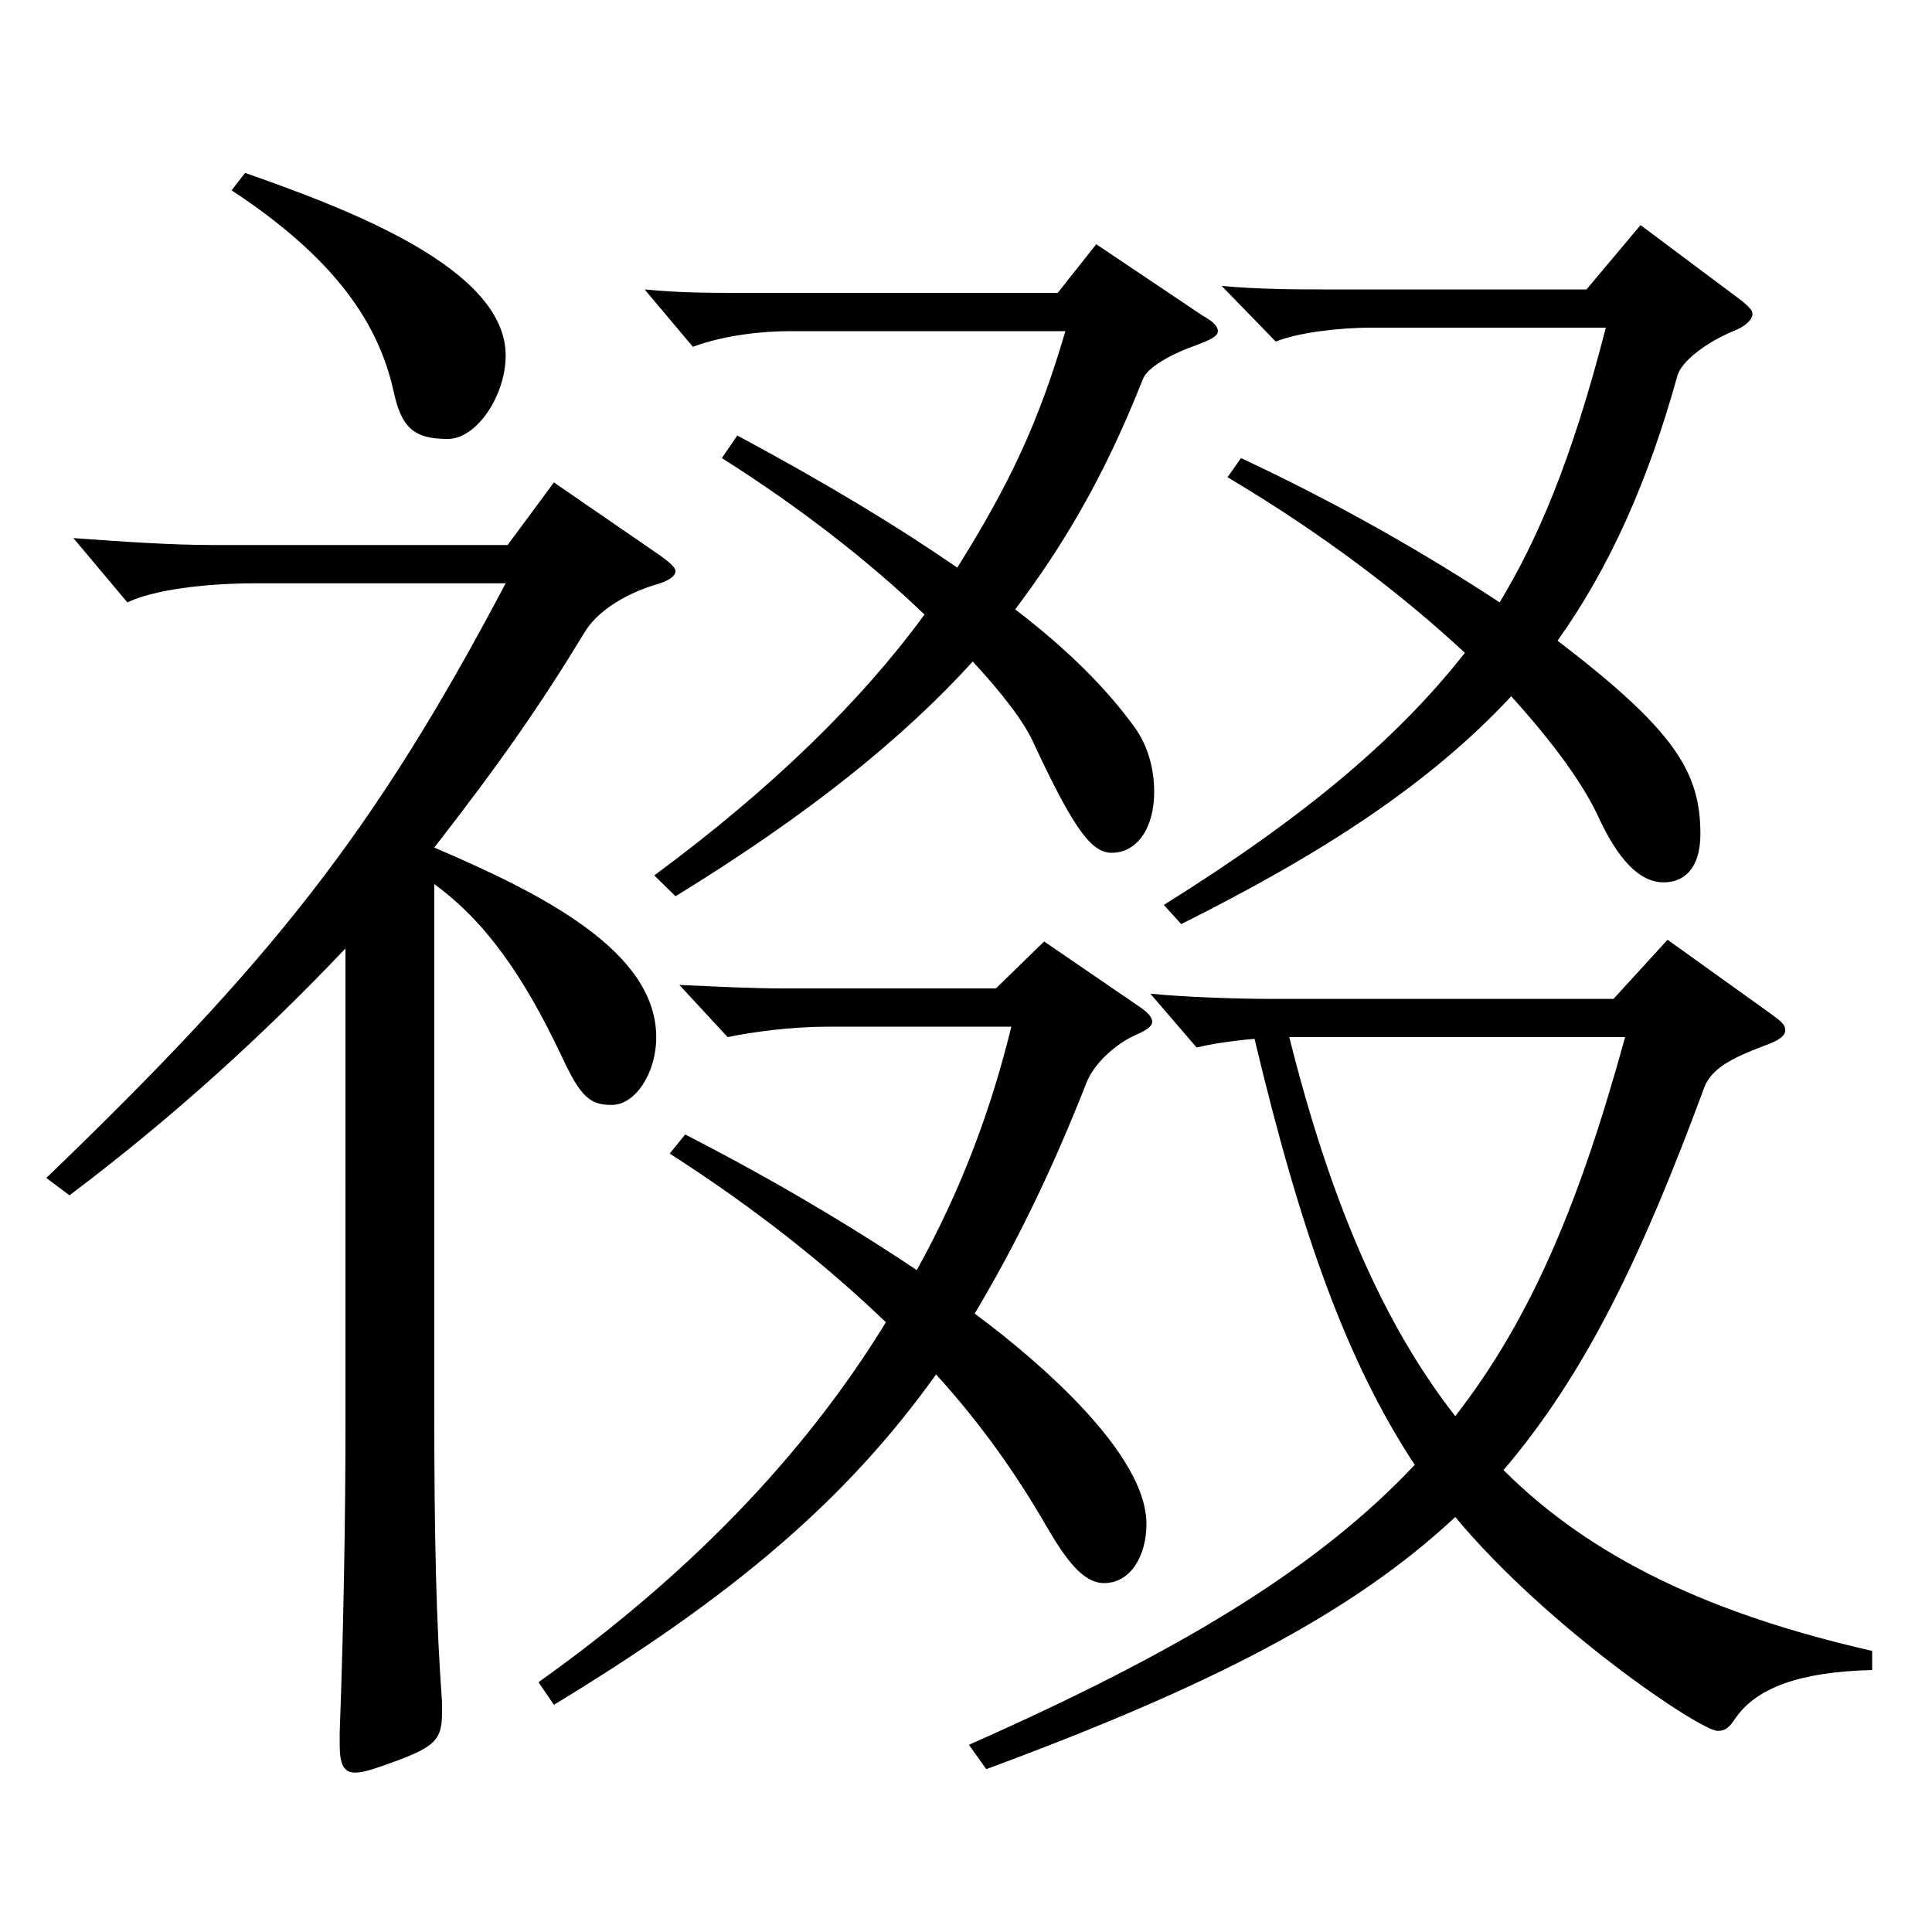 <?xml version="1.0" encoding="utf-8"?>
<!-- Generator: Adobe Illustrator 16.0.0, SVG Export Plug-In . SVG Version: 6.00 Build 0)  -->
<!DOCTYPE svg PUBLIC "-//W3C//DTD SVG 1.1//EN" "http://www.w3.org/Graphics/SVG/1.1/DTD/svg11.dtd">
<svg version="1.1" id="图层_1" xmlns="http://www.w3.org/2000/svg" xmlns:xlink="http://www.w3.org/1999/xlink" x="0px" y="0px"
	 width="1000px" height="1000px" viewBox="0 0 1000 1000" enable-background="new 0 0 1000 1000" xml:space="preserve">
<path d="M178.82,490.906c-40.959,43.2-87.911,86.399-142.856,127.8l-11.988-9c116.882-112.5,169.829-179.099,237.76-307.798h-128.87
	c-27.972,0-53.946,3.6-66.932,9.899l-27.972-33.3c24.975,1.8,49.95,3.601,72.927,3.601h151.847l23.976-32.4l54.945,37.8
	c4.995,3.601,7.992,6.3,7.992,8.1c0,2.7-3.996,5.4-10.989,7.2c-16.983,5.4-29.97,14.4-35.964,24.3
	c-22.977,37.8-42.957,66.6-77.921,111.6c56.943,24.3,114.884,53.999,114.884,98.1c0,18.899-10.989,35.1-22.977,35.1
	c-10.989,0-15.984-3.601-25.974-25.2c-19.98-42.3-39.96-70.199-65.934-89.1v271.799c0,65.699,0.999,110.699,3.996,151.198v6.301
	c0,13.499-3.996,17.1-22.977,24.3c-9.99,3.6-16.983,6.3-21.978,6.3c-5.994,0-7.992-4.5-7.992-14.4v-6.3
	c1.998-53.1,2.997-112.499,2.997-160.199V490.906z M126.873,89.51c53.946,18.899,134.864,49.499,134.864,94.499
	c0,20.7-14.985,43.199-29.97,43.199c-17.982,0-23.976-6.3-27.972-24.3c-7.992-36.899-31.968-70.199-83.916-104.399L126.873,89.51z
	 M590.405,521.506c3.996,2.7,5.994,5.4,5.994,7.2c0,2.7-2.997,4.5-8.991,7.2c-9.99,4.5-20.979,14.399-24.975,24.3
	c-17.982,45.899-36.963,84.6-57.941,119.699c16.983,12.6,88.91,67.5,88.91,108.899c0,16.2-7.992,30.6-21.978,30.6
	c-10.989,0-19.98-12.6-29.97-29.7c-14.985-26.1-33.966-53.1-56.943-78.299c-46.953,65.699-105.893,115.199-197.801,170.999
	l-7.992-11.7c75.924-54,136.862-116.1,179.819-186.299c-29.97-28.8-66.933-58.5-111.887-87.3l7.992-9.899
	c43.956,22.5,84.914,46.8,119.879,70.199c21.978-39.6,37.962-80.999,48.951-125.999h-94.905c-18.981,0-38.961,2.7-51.948,5.4
	l-24.975-27c20.979,0.899,36.963,1.8,53.946,1.8h109.889l24.975-24.3L590.405,521.506z M622.373,163.309
	c4.995,2.7,7.992,5.4,7.992,8.101c0,2.699-3.996,4.5-10.989,7.199c-12.987,4.5-25.974,11.7-27.972,18
	c-20.979,53.1-42.957,88.199-65.934,118.8c26.973,20.699,46.953,40.499,61.938,61.199c6.993,9.899,9.99,21.6,9.99,33.3
	c0,18.899-8.991,31.5-21.978,31.5c-9.99,0-18.981-10.8-39.96-55.8c-4.995-11.7-16.983-27-31.968-43.2
	c-35.964,39.6-84.914,79.2-153.845,121.499l-10.989-10.8c60.938-44.999,106.892-89.999,139.859-134.999
	c-27.972-26.999-64.935-55.799-104.894-80.999l7.992-11.7c46.953,25.2,83.916,47.7,113.885,68.399
	c26.973-43.199,41.958-74.699,55.944-122.398H408.589c-12.987,0-32.967,1.8-49.95,8.1l-24.975-29.7
	c17.982,1.8,33.966,1.8,52.947,1.8h160.838l19.98-25.199L622.373,163.309z M969.023,864.404c-36.963,0.899-59.939,9-70.928,25.199
	c-2.997,4.5-4.995,6.3-8.991,6.3c-8.991,0-87.911-53.1-135.863-110.699c-52.947,49.5-125.873,87.3-242.755,130.5l-8.991-12.601
	c109.889-48.6,180.818-91.799,230.768-144.898c-34.965-53.1-58.941-119.699-82.917-220.499c-10.989,0.9-22.977,2.7-29.97,4.5
	L595.4,514.307c16.983,1.8,45.954,2.7,59.94,2.7h179.819l27.972-30.601l53.946,38.7c4.995,3.6,6.993,5.399,6.993,8.1
	s-2.997,5.4-10.989,8.101c-13.986,5.399-26.973,10.8-30.969,21.6c-31.968,86.399-60.938,147.599-103.895,197.998
	c45.954,45.9,107.891,74.7,190.807,93.6V864.404z M902.091,156.108c2.997,2.7,4.995,4.5,4.995,6.301c0,2.699-2.997,6.3-9.99,9
	c-12.987,5.399-26.973,15.3-28.971,23.399c-14.985,54-34.965,98.999-61.938,136.799c59.939,45.899,73.926,67.5,73.926,99.899
	c0,19.8-9.99,25.2-18.981,25.2c-12.987,0-23.976-12.601-33.966-34.2c-7.992-17.1-22.977-37.8-44.955-62.1
	c-41.958,45-96.902,81-170.828,117.899l-8.991-9.9c74.924-46.799,121.877-87.299,155.843-130.499
	c-31.968-29.699-72.927-61.199-122.876-90.899l6.993-9.899c51.948,24.3,96.902,50.399,133.865,74.699
	c18.981-31.5,36.963-71.999,54.945-142.199H709.285c-16.983,0-37.962,2.7-48.951,7.2l-27.972-28.8c19.98,1.8,38.961,1.8,54.945,1.8
	h133.865l27.972-33.3L902.091,156.108z M667.328,536.807c20.979,83.699,47.952,147.599,85.913,196.198
	c39.96-51.3,64.934-112.499,87.911-196.198H667.328z"/>
</svg>
